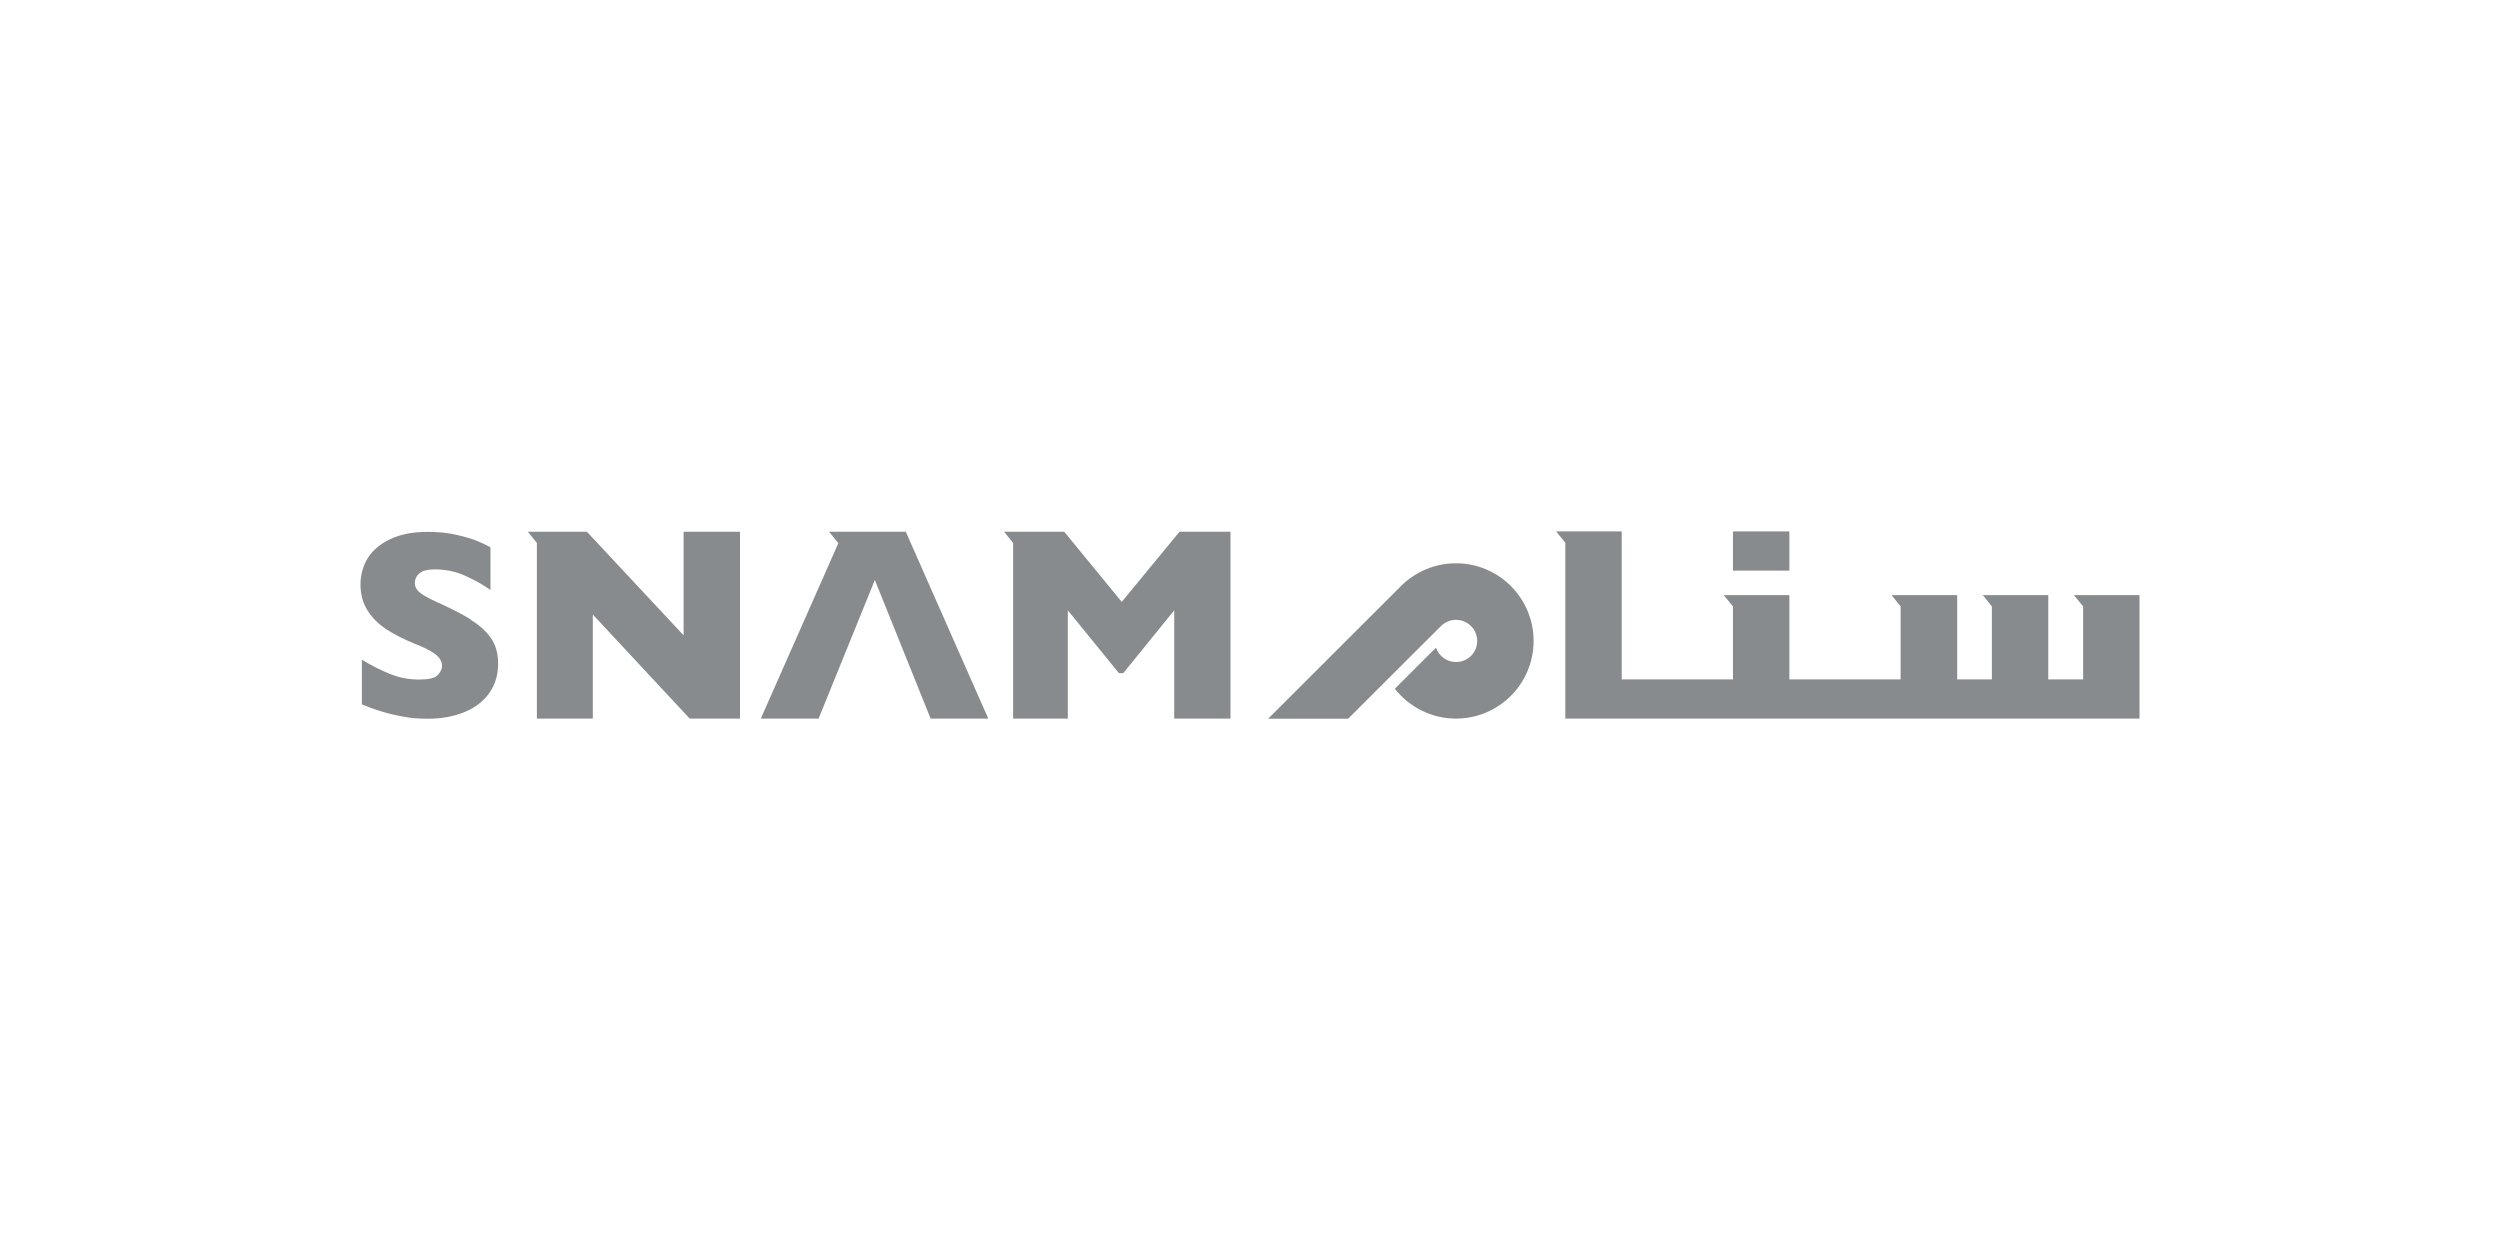<?xml version="1.0" encoding="UTF-8"?>
<svg id="Layer_1" data-name="Layer 1" xmlns="http://www.w3.org/2000/svg" viewBox="0 0 160 80">
  <defs>
    <style>
      .cls-1 {
        fill: #888b8d;
      }
    </style>
  </defs>
  <g>
    <path class="cls-1" d="M30.14,39.65c-.55-.34-1.29-.72-2.21-1.13-.52-.24-.88-.44-1.08-.61-.2-.17-.3-.37-.3-.6s.1-.46.3-.62c.2-.17.53-.25.97-.25.69,0,1.33.13,1.93.4.6.27,1.15.57,1.64.92v-2.73c-.14-.09-.4-.21-.76-.37-.37-.16-.84-.3-1.41-.43-.56-.13-1.18-.19-1.85-.19-.94,0-1.73.15-2.38.46-.65.3-1.13.71-1.45,1.21-.31.51-.47,1.08-.47,1.7s.16,1.21.47,1.69c.31.48.72.87,1.21,1.19.5.32,1.07.61,1.72.88.6.23,1.05.45,1.35.67.31.22.47.48.47.8,0,.17-.09.36-.27.56-.18.2-.58.29-1.19.29-.67,0-1.29-.12-1.88-.36-.59-.24-1.18-.54-1.79-.91v2.86c.65.27,1.27.48,1.86.62.6.14,1.07.22,1.43.26.36.03.66.04.91.04.88,0,1.67-.14,2.35-.42.69-.28,1.22-.69,1.6-1.22.38-.54.57-1.16.57-1.89,0-.66-.16-1.21-.47-1.65-.31-.44-.75-.83-1.3-1.16Z"/>
    <polygon class="cls-1" points="43.75 40.66 37.56 34.03 33.78 34.03 34.36 34.75 34.36 45.99 37.94 45.99 37.94 39.33 44.14 45.99 47.36 45.99 47.36 34.03 43.75 34.03 43.75 40.66"/>
    <polygon class="cls-1" points="53.06 34.03 53.64 34.75 53.66 34.75 48.69 45.99 52.39 45.99 55.99 37.12 59.56 45.99 63.25 45.99 57.97 34.03 53.06 34.03"/>
    <polygon class="cls-1" points="75.49 34.03 71.79 38.52 68.11 34.03 64.26 34.03 64.84 34.75 64.84 45.99 68.34 45.99 68.34 39.06 71.61 43.08 71.89 43.08 75.15 39.06 75.15 45.99 78.75 45.99 78.75 34.03 75.49 34.03"/>
  </g>
  <g>
    <polygon class="cls-1" points="132.73 38.09 133.32 38.81 133.32 43.48 131.09 43.48 131.09 38.09 126.9 38.09 127.48 38.81 127.48 43.48 125.26 43.48 125.26 38.09 121.06 38.09 121.64 38.81 121.64 43.48 114.52 43.48 114.52 38.09 110.32 38.09 110.91 38.81 110.91 43.48 103.79 43.48 103.79 34.01 99.59 34.01 100.18 34.73 100.18 43.48 100.18 45.99 136.93 45.99 136.93 38.09 132.73 38.09"/>
    <rect class="cls-1" x="110.91" y="34.01" width="3.61" height="2.51"/>
    <path class="cls-1" d="M93.18,36.05c-1.36,0-2.6.55-3.5,1.44h-.02s0,.02,0,.02l-8.5,8.49h5.12l2.56-2.56h0s3.36-3.35,3.36-3.35h0c.25-.26.6-.42.98-.42.75,0,1.36.6,1.36,1.35s-.6,1.35-1.36,1.35c-.6,0-1.09-.39-1.28-.92l-2.63,2.63c.91,1.16,2.33,1.91,3.91,1.91,2.75,0,4.97-2.23,4.97-4.97s-2.22-4.97-4.97-4.97Z"/>
  </g>
</svg>
